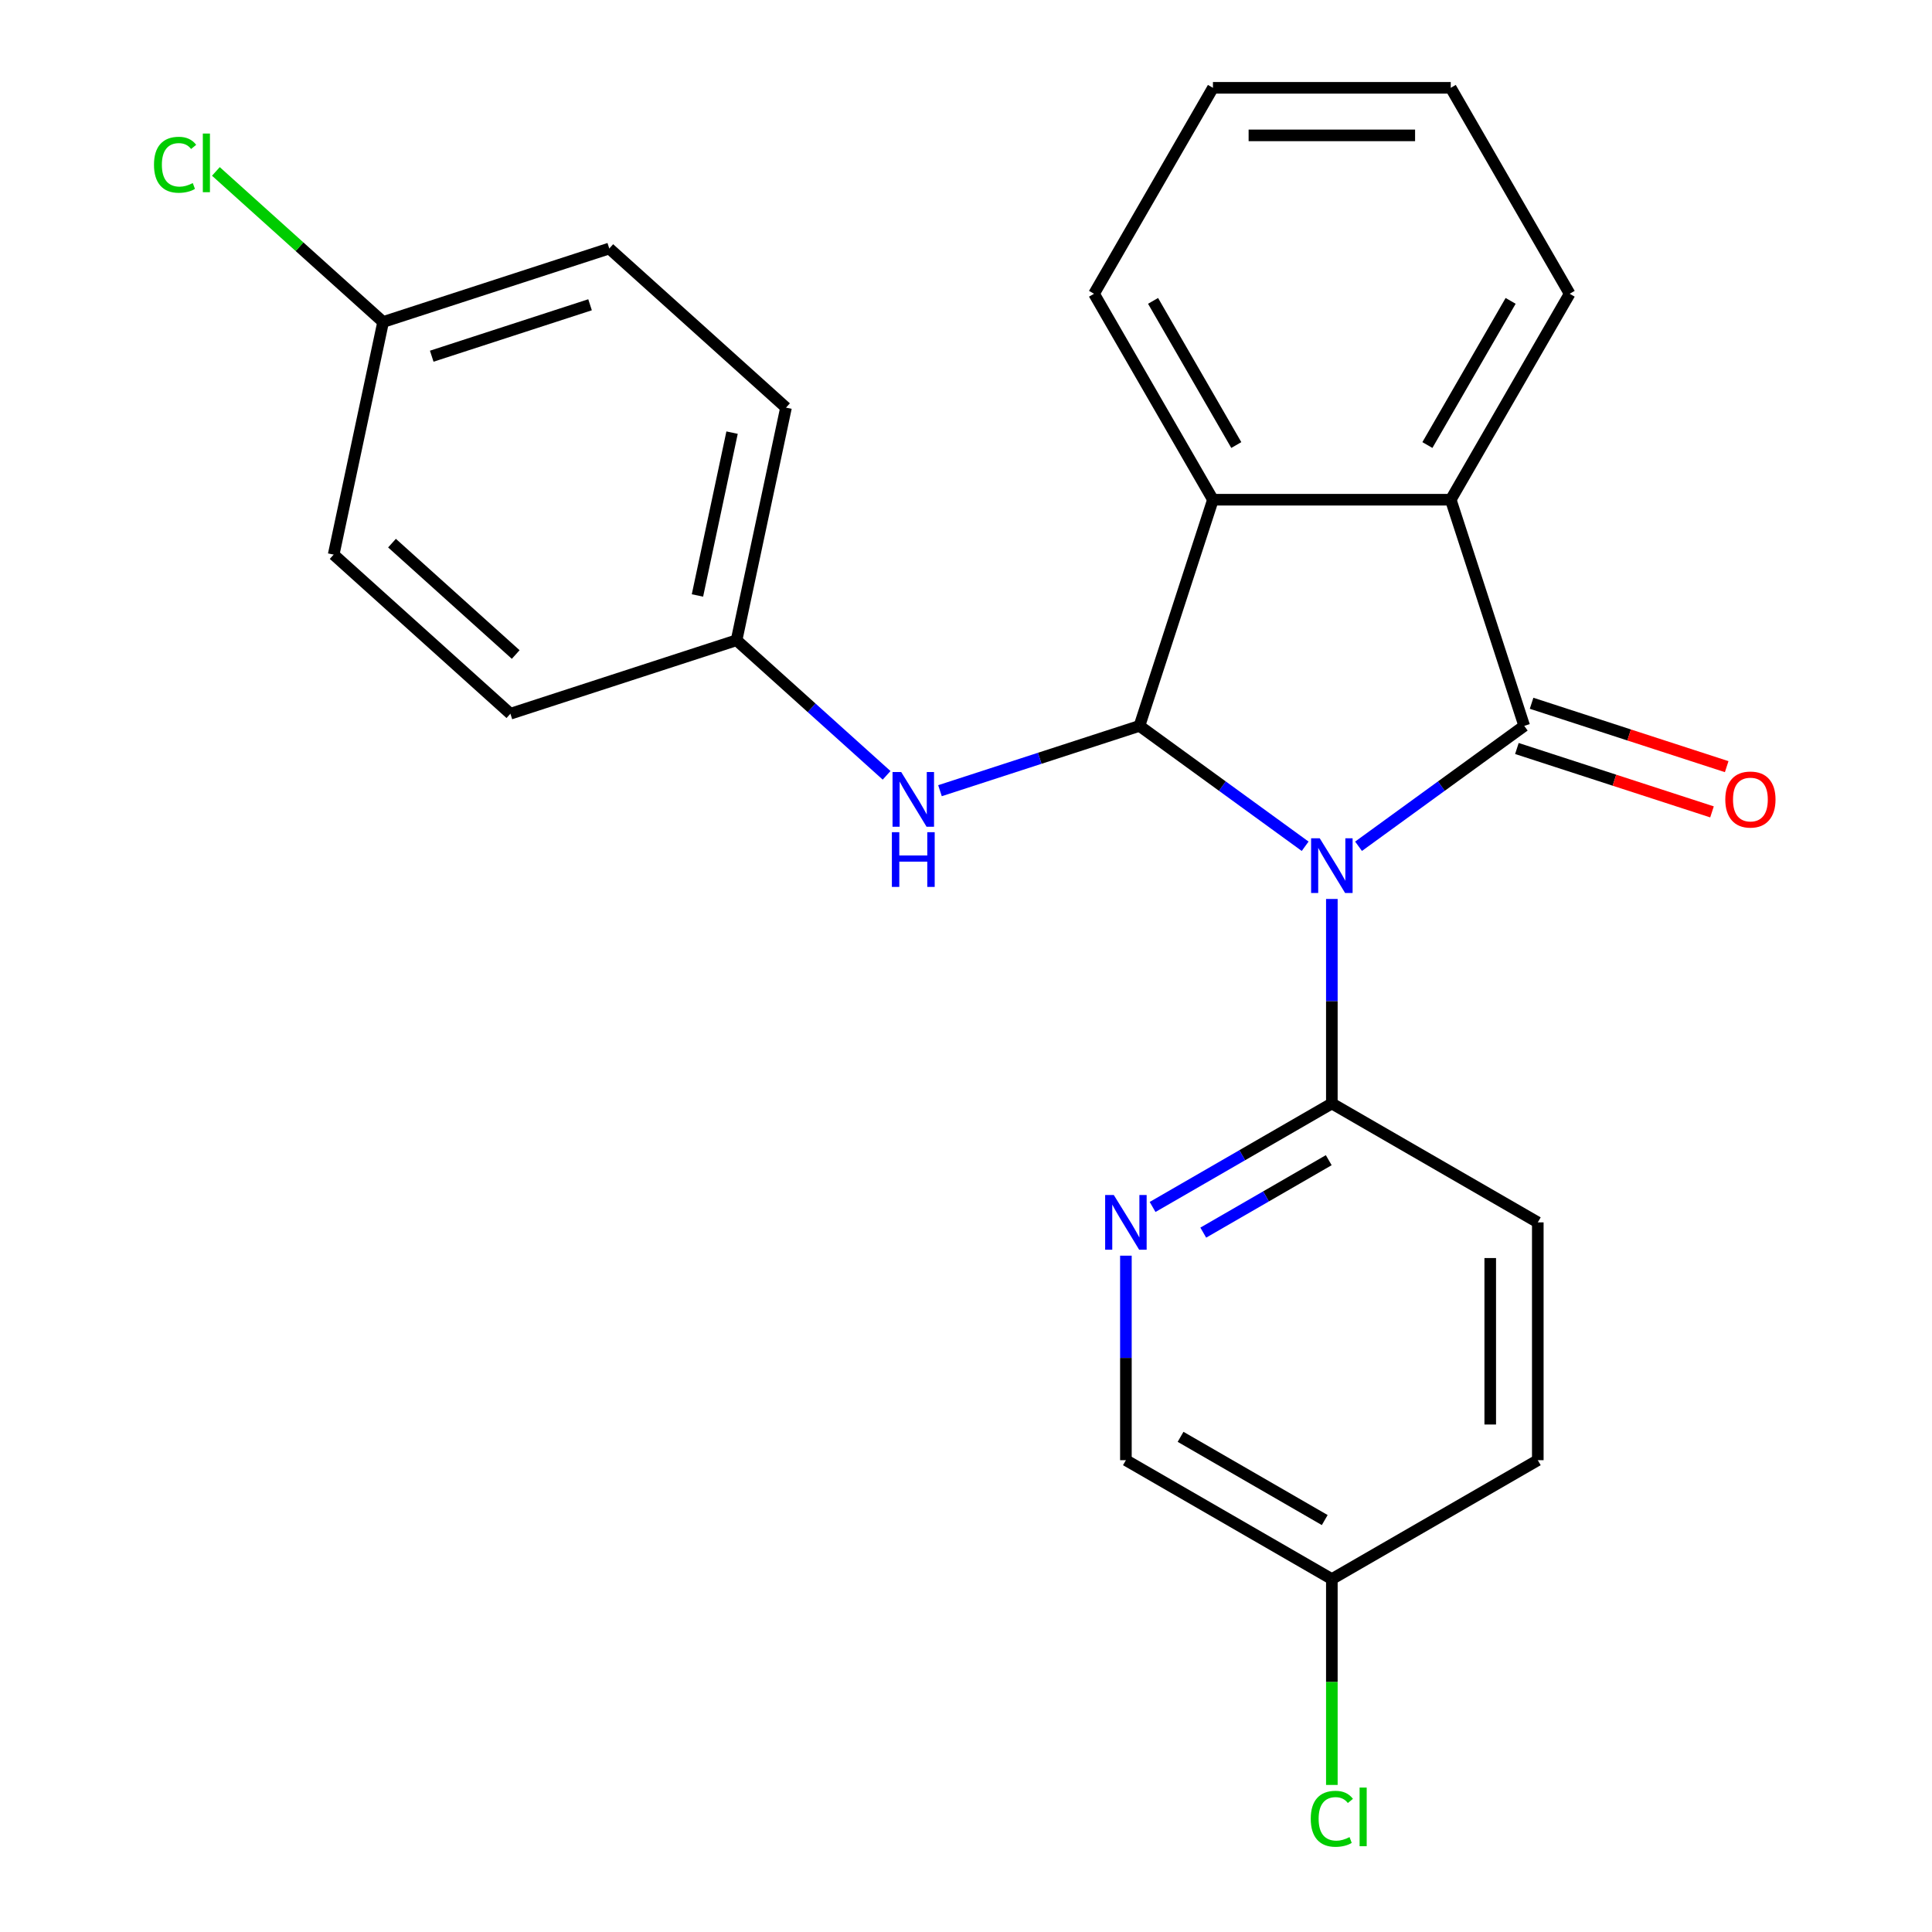 <?xml version='1.0' encoding='iso-8859-1'?>
<svg version='1.1' baseProfile='full'
              xmlns='http://www.w3.org/2000/svg'
                      xmlns:rdkit='http://www.rdkit.org/xml'
                      xmlns:xlink='http://www.w3.org/1999/xlink'
                  xml:space='preserve'
width='1000px' height='1000px' viewBox='0 0 1000 1000'>
<!-- END OF HEADER -->
<rect style='opacity:1.0;fill:#FFFFFF;stroke:none' width='1000' height='1000' x='0' y='0'> </rect>
<path class='bond-0' d='M 703.18,438.027 L 746.062,406.871' style='fill:none;fill-rule:evenodd;stroke:#0000FF;stroke-width:6px;stroke-linecap:butt;stroke-linejoin:miter;stroke-opacity:1' />
<path class='bond-0' d='M 746.062,406.871 L 788.944,375.716' style='fill:none;fill-rule:evenodd;stroke:#000000;stroke-width:6px;stroke-linecap:butt;stroke-linejoin:miter;stroke-opacity:1' />
<path class='bond-1' d='M 675.545,438.027 L 632.663,406.871' style='fill:none;fill-rule:evenodd;stroke:#0000FF;stroke-width:6px;stroke-linecap:butt;stroke-linejoin:miter;stroke-opacity:1' />
<path class='bond-1' d='M 632.663,406.871 L 589.781,375.716' style='fill:none;fill-rule:evenodd;stroke:#000000;stroke-width:6px;stroke-linecap:butt;stroke-linejoin:miter;stroke-opacity:1' />
<path class='bond-4' d='M 689.363,465.303 L 689.363,518.229' style='fill:none;fill-rule:evenodd;stroke:#0000FF;stroke-width:6px;stroke-linecap:butt;stroke-linejoin:miter;stroke-opacity:1' />
<path class='bond-4' d='M 689.363,518.229 L 689.363,571.154' style='fill:none;fill-rule:evenodd;stroke:#000000;stroke-width:6px;stroke-linecap:butt;stroke-linejoin:miter;stroke-opacity:1' />
<path class='bond-2' d='M 788.944,375.716 L 750.907,258.651' style='fill:none;fill-rule:evenodd;stroke:#000000;stroke-width:6px;stroke-linecap:butt;stroke-linejoin:miter;stroke-opacity:1' />
<path class='bond-7' d='M 785.14,387.422 L 835.634,403.828' style='fill:none;fill-rule:evenodd;stroke:#000000;stroke-width:6px;stroke-linecap:butt;stroke-linejoin:miter;stroke-opacity:1' />
<path class='bond-7' d='M 835.634,403.828 L 886.127,420.235' style='fill:none;fill-rule:evenodd;stroke:#FF0000;stroke-width:6px;stroke-linecap:butt;stroke-linejoin:miter;stroke-opacity:1' />
<path class='bond-7' d='M 792.747,364.009 L 843.241,380.416' style='fill:none;fill-rule:evenodd;stroke:#000000;stroke-width:6px;stroke-linecap:butt;stroke-linejoin:miter;stroke-opacity:1' />
<path class='bond-7' d='M 843.241,380.416 L 893.735,396.822' style='fill:none;fill-rule:evenodd;stroke:#FF0000;stroke-width:6px;stroke-linecap:butt;stroke-linejoin:miter;stroke-opacity:1' />
<path class='bond-3' d='M 589.781,375.716 L 627.818,258.651' style='fill:none;fill-rule:evenodd;stroke:#000000;stroke-width:6px;stroke-linecap:butt;stroke-linejoin:miter;stroke-opacity:1' />
<path class='bond-6' d='M 589.781,375.716 L 538.158,392.489' style='fill:none;fill-rule:evenodd;stroke:#000000;stroke-width:6px;stroke-linecap:butt;stroke-linejoin:miter;stroke-opacity:1' />
<path class='bond-6' d='M 538.158,392.489 L 486.534,409.263' style='fill:none;fill-rule:evenodd;stroke:#0000FF;stroke-width:6px;stroke-linecap:butt;stroke-linejoin:miter;stroke-opacity:1' />
<path class='bond-16' d='M 750.907,258.651 L 812.452,152.053' style='fill:none;fill-rule:evenodd;stroke:#000000;stroke-width:6px;stroke-linecap:butt;stroke-linejoin:miter;stroke-opacity:1' />
<path class='bond-16' d='M 738.819,230.352 L 781.9,155.734' style='fill:none;fill-rule:evenodd;stroke:#000000;stroke-width:6px;stroke-linecap:butt;stroke-linejoin:miter;stroke-opacity:1' />
<path class='bond-24' d='M 750.907,258.651 L 627.818,258.651' style='fill:none;fill-rule:evenodd;stroke:#000000;stroke-width:6px;stroke-linecap:butt;stroke-linejoin:miter;stroke-opacity:1' />
<path class='bond-19' d='M 627.818,258.651 L 566.274,152.053' style='fill:none;fill-rule:evenodd;stroke:#000000;stroke-width:6px;stroke-linecap:butt;stroke-linejoin:miter;stroke-opacity:1' />
<path class='bond-19' d='M 639.906,230.352 L 596.825,155.734' style='fill:none;fill-rule:evenodd;stroke:#000000;stroke-width:6px;stroke-linecap:butt;stroke-linejoin:miter;stroke-opacity:1' />
<path class='bond-5' d='M 689.363,571.154 L 642.972,597.938' style='fill:none;fill-rule:evenodd;stroke:#000000;stroke-width:6px;stroke-linecap:butt;stroke-linejoin:miter;stroke-opacity:1' />
<path class='bond-5' d='M 642.972,597.938 L 596.582,624.722' style='fill:none;fill-rule:evenodd;stroke:#0000FF;stroke-width:6px;stroke-linecap:butt;stroke-linejoin:miter;stroke-opacity:1' />
<path class='bond-5' d='M 687.754,600.509 L 655.281,619.258' style='fill:none;fill-rule:evenodd;stroke:#000000;stroke-width:6px;stroke-linecap:butt;stroke-linejoin:miter;stroke-opacity:1' />
<path class='bond-5' d='M 655.281,619.258 L 622.808,638.006' style='fill:none;fill-rule:evenodd;stroke:#0000FF;stroke-width:6px;stroke-linecap:butt;stroke-linejoin:miter;stroke-opacity:1' />
<path class='bond-8' d='M 689.363,571.154 L 795.961,632.699' style='fill:none;fill-rule:evenodd;stroke:#000000;stroke-width:6px;stroke-linecap:butt;stroke-linejoin:miter;stroke-opacity:1' />
<path class='bond-10' d='M 582.764,649.936 L 582.764,702.862' style='fill:none;fill-rule:evenodd;stroke:#0000FF;stroke-width:6px;stroke-linecap:butt;stroke-linejoin:miter;stroke-opacity:1' />
<path class='bond-10' d='M 582.764,702.862 L 582.764,755.788' style='fill:none;fill-rule:evenodd;stroke:#000000;stroke-width:6px;stroke-linecap:butt;stroke-linejoin:miter;stroke-opacity:1' />
<path class='bond-9' d='M 458.9,401.311 L 420.072,366.35' style='fill:none;fill-rule:evenodd;stroke:#0000FF;stroke-width:6px;stroke-linecap:butt;stroke-linejoin:miter;stroke-opacity:1' />
<path class='bond-9' d='M 420.072,366.35 L 381.244,331.39' style='fill:none;fill-rule:evenodd;stroke:#000000;stroke-width:6px;stroke-linecap:butt;stroke-linejoin:miter;stroke-opacity:1' />
<path class='bond-13' d='M 795.961,632.699 L 795.961,755.788' style='fill:none;fill-rule:evenodd;stroke:#000000;stroke-width:6px;stroke-linecap:butt;stroke-linejoin:miter;stroke-opacity:1' />
<path class='bond-13' d='M 771.343,651.162 L 771.343,737.325' style='fill:none;fill-rule:evenodd;stroke:#000000;stroke-width:6px;stroke-linecap:butt;stroke-linejoin:miter;stroke-opacity:1' />
<path class='bond-17' d='M 381.244,331.39 L 264.179,369.426' style='fill:none;fill-rule:evenodd;stroke:#000000;stroke-width:6px;stroke-linecap:butt;stroke-linejoin:miter;stroke-opacity:1' />
<path class='bond-18' d='M 381.244,331.39 L 406.836,210.99' style='fill:none;fill-rule:evenodd;stroke:#000000;stroke-width:6px;stroke-linecap:butt;stroke-linejoin:miter;stroke-opacity:1' />
<path class='bond-18' d='M 361.003,308.211 L 378.917,223.932' style='fill:none;fill-rule:evenodd;stroke:#000000;stroke-width:6px;stroke-linecap:butt;stroke-linejoin:miter;stroke-opacity:1' />
<path class='bond-25' d='M 582.764,755.788 L 689.363,817.333' style='fill:none;fill-rule:evenodd;stroke:#000000;stroke-width:6px;stroke-linecap:butt;stroke-linejoin:miter;stroke-opacity:1' />
<path class='bond-25' d='M 611.063,743.7 L 685.682,786.781' style='fill:none;fill-rule:evenodd;stroke:#000000;stroke-width:6px;stroke-linecap:butt;stroke-linejoin:miter;stroke-opacity:1' />
<path class='bond-11' d='M 689.363,817.333 L 795.961,755.788' style='fill:none;fill-rule:evenodd;stroke:#000000;stroke-width:6px;stroke-linecap:butt;stroke-linejoin:miter;stroke-opacity:1' />
<path class='bond-15' d='M 689.363,817.333 L 689.363,870.608' style='fill:none;fill-rule:evenodd;stroke:#000000;stroke-width:6px;stroke-linecap:butt;stroke-linejoin:miter;stroke-opacity:1' />
<path class='bond-15' d='M 689.363,870.608 L 689.363,923.884' style='fill:none;fill-rule:evenodd;stroke:#00CC00;stroke-width:6px;stroke-linecap:butt;stroke-linejoin:miter;stroke-opacity:1' />
<path class='bond-12' d='M 198.298,166.664 L 315.363,128.628' style='fill:none;fill-rule:evenodd;stroke:#000000;stroke-width:6px;stroke-linecap:butt;stroke-linejoin:miter;stroke-opacity:1' />
<path class='bond-12' d='M 223.465,184.372 L 305.41,157.746' style='fill:none;fill-rule:evenodd;stroke:#000000;stroke-width:6px;stroke-linecap:butt;stroke-linejoin:miter;stroke-opacity:1' />
<path class='bond-14' d='M 198.298,166.664 L 155.02,127.697' style='fill:none;fill-rule:evenodd;stroke:#000000;stroke-width:6px;stroke-linecap:butt;stroke-linejoin:miter;stroke-opacity:1' />
<path class='bond-14' d='M 155.02,127.697 L 111.742,88.729' style='fill:none;fill-rule:evenodd;stroke:#00CC00;stroke-width:6px;stroke-linecap:butt;stroke-linejoin:miter;stroke-opacity:1' />
<path class='bond-27' d='M 198.298,166.664 L 172.706,287.064' style='fill:none;fill-rule:evenodd;stroke:#000000;stroke-width:6px;stroke-linecap:butt;stroke-linejoin:miter;stroke-opacity:1' />
<path class='bond-23' d='M 812.452,152.053 L 750.907,45.455' style='fill:none;fill-rule:evenodd;stroke:#000000;stroke-width:6px;stroke-linecap:butt;stroke-linejoin:miter;stroke-opacity:1' />
<path class='bond-21' d='M 264.179,369.426 L 172.706,287.064' style='fill:none;fill-rule:evenodd;stroke:#000000;stroke-width:6px;stroke-linecap:butt;stroke-linejoin:miter;stroke-opacity:1' />
<path class='bond-21' d='M 266.931,338.777 L 202.9,281.123' style='fill:none;fill-rule:evenodd;stroke:#000000;stroke-width:6px;stroke-linecap:butt;stroke-linejoin:miter;stroke-opacity:1' />
<path class='bond-20' d='M 406.836,210.99 L 315.363,128.628' style='fill:none;fill-rule:evenodd;stroke:#000000;stroke-width:6px;stroke-linecap:butt;stroke-linejoin:miter;stroke-opacity:1' />
<path class='bond-22' d='M 566.274,152.053 L 627.818,45.455' style='fill:none;fill-rule:evenodd;stroke:#000000;stroke-width:6px;stroke-linecap:butt;stroke-linejoin:miter;stroke-opacity:1' />
<path class='bond-26' d='M 627.818,45.455 L 750.907,45.455' style='fill:none;fill-rule:evenodd;stroke:#000000;stroke-width:6px;stroke-linecap:butt;stroke-linejoin:miter;stroke-opacity:1' />
<path class='bond-26' d='M 646.281,70.072 L 732.444,70.072' style='fill:none;fill-rule:evenodd;stroke:#000000;stroke-width:6px;stroke-linecap:butt;stroke-linejoin:miter;stroke-opacity:1' />
<path  class='atom-0' d='M 683.103 433.905
L 692.383 448.905
Q 693.303 450.385, 694.783 453.065
Q 696.263 455.745, 696.343 455.905
L 696.343 433.905
L 700.103 433.905
L 700.103 462.225
L 696.223 462.225
L 686.263 445.825
Q 685.103 443.905, 683.863 441.705
Q 682.663 439.505, 682.303 438.825
L 682.303 462.225
L 678.623 462.225
L 678.623 433.905
L 683.103 433.905
' fill='#0000FF'/>
<path  class='atom-6' d='M 576.504 618.539
L 585.784 633.539
Q 586.704 635.019, 588.184 637.699
Q 589.664 640.379, 589.744 640.539
L 589.744 618.539
L 593.504 618.539
L 593.504 646.859
L 589.624 646.859
L 579.664 630.459
Q 578.504 628.539, 577.264 626.339
Q 576.064 624.139, 575.704 623.459
L 575.704 646.859
L 572.024 646.859
L 572.024 618.539
L 576.504 618.539
' fill='#0000FF'/>
<path  class='atom-7' d='M 466.457 399.592
L 475.737 414.592
Q 476.657 416.072, 478.137 418.752
Q 479.617 421.432, 479.697 421.592
L 479.697 399.592
L 483.457 399.592
L 483.457 427.912
L 479.577 427.912
L 469.617 411.512
Q 468.457 409.592, 467.217 407.392
Q 466.017 405.192, 465.657 404.512
L 465.657 427.912
L 461.977 427.912
L 461.977 399.592
L 466.457 399.592
' fill='#0000FF'/>
<path  class='atom-7' d='M 461.637 430.744
L 465.477 430.744
L 465.477 442.784
L 479.957 442.784
L 479.957 430.744
L 483.797 430.744
L 483.797 459.064
L 479.957 459.064
L 479.957 445.984
L 465.477 445.984
L 465.477 459.064
L 461.637 459.064
L 461.637 430.744
' fill='#0000FF'/>
<path  class='atom-8' d='M 893.008 413.832
Q 893.008 407.032, 896.368 403.232
Q 899.728 399.432, 906.008 399.432
Q 912.288 399.432, 915.648 403.232
Q 919.008 407.032, 919.008 413.832
Q 919.008 420.712, 915.608 424.632
Q 912.208 428.512, 906.008 428.512
Q 899.768 428.512, 896.368 424.632
Q 893.008 420.752, 893.008 413.832
M 906.008 425.312
Q 910.328 425.312, 912.648 422.432
Q 915.008 419.512, 915.008 413.832
Q 915.008 408.272, 912.648 405.472
Q 910.328 402.632, 906.008 402.632
Q 901.688 402.632, 899.328 405.432
Q 897.008 408.232, 897.008 413.832
Q 897.008 419.552, 899.328 422.432
Q 901.688 425.312, 906.008 425.312
' fill='#FF0000'/>
<path  class='atom-15' d='M 79.705 85.282
Q 79.705 78.242, 82.985 74.562
Q 86.305 70.842, 92.585 70.842
Q 98.425 70.842, 101.545 74.962
L 98.905 77.122
Q 96.625 74.122, 92.585 74.122
Q 88.305 74.122, 86.025 77.002
Q 83.785 79.842, 83.785 85.282
Q 83.785 90.882, 86.105 93.762
Q 88.465 96.642, 93.025 96.642
Q 96.145 96.642, 99.785 94.762
L 100.905 97.762
Q 99.425 98.722, 97.185 99.282
Q 94.945 99.842, 92.465 99.842
Q 86.305 99.842, 82.985 96.082
Q 79.705 92.322, 79.705 85.282
' fill='#00CC00'/>
<path  class='atom-15' d='M 104.985 69.122
L 108.665 69.122
L 108.665 99.482
L 104.985 99.482
L 104.985 69.122
' fill='#00CC00'/>
<path  class='atom-16' d='M 678.443 941.402
Q 678.443 934.362, 681.723 930.682
Q 685.043 926.962, 691.323 926.962
Q 697.163 926.962, 700.283 931.082
L 697.643 933.242
Q 695.363 930.242, 691.323 930.242
Q 687.043 930.242, 684.763 933.122
Q 682.523 935.962, 682.523 941.402
Q 682.523 947.002, 684.843 949.882
Q 687.203 952.762, 691.763 952.762
Q 694.883 952.762, 698.523 950.882
L 699.643 953.882
Q 698.163 954.842, 695.923 955.402
Q 693.683 955.962, 691.203 955.962
Q 685.043 955.962, 681.723 952.202
Q 678.443 948.442, 678.443 941.402
' fill='#00CC00'/>
<path  class='atom-16' d='M 703.723 925.242
L 707.403 925.242
L 707.403 955.602
L 703.723 955.602
L 703.723 925.242
' fill='#00CC00'/>
</svg>
